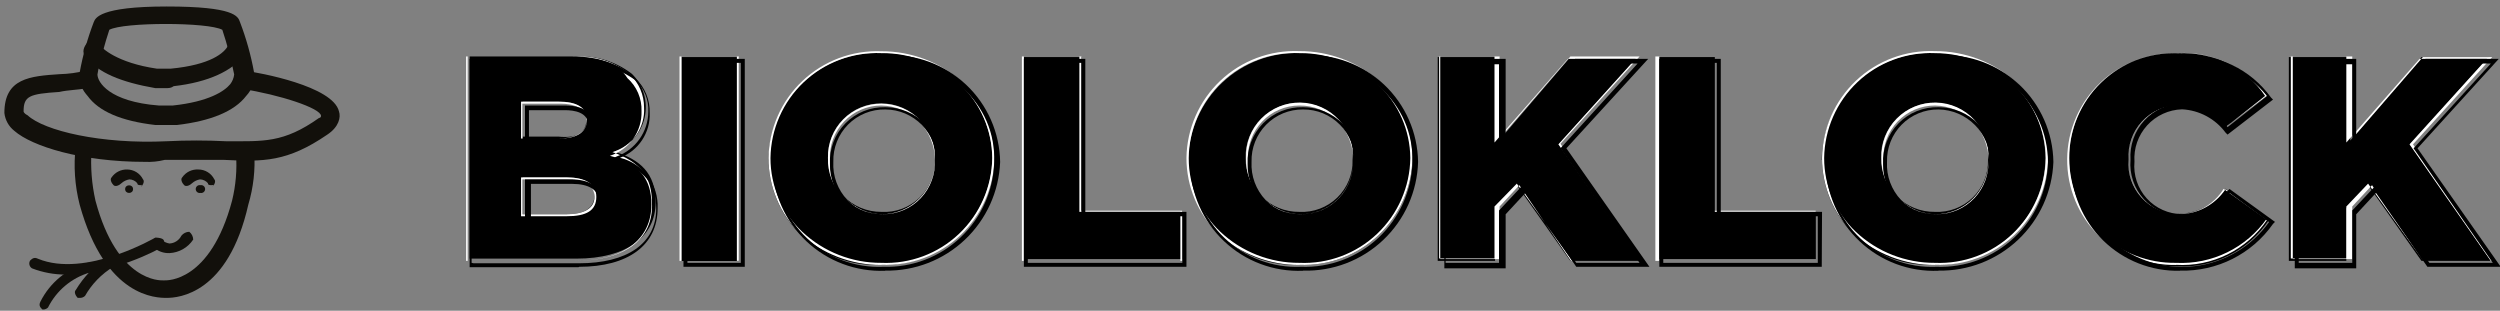 <svg width="177px" height="22px" id="b4a29a35-5490-4fdf-bb7f-f1ad82730bd4" data-name="Calque 1" xmlns="http://www.w3.org/2000/svg" xmlns:xlink="http://www.w3.org/1999/xlink" viewBox="0 0 177 22"><rect x="0" y="0" width="177" height="22" fill="#808080" stroke="none"/><defs><clipPath id="fcbfdf65-7bba-4f73-9723-243821aaa762"><path d="M40.12,12.56H37v2.61h3.09c1.26,0,2-.41,2-1.37C42.08,13.11,41.52,12.56,40.12,12.56Zm1.4-4.12c0-.69-.56-1.24-1.82-1.24H37V9.67h2.53C40.82,9.81,41.52,9.4,41.52,8.44ZM33.11,4h7.57a6,6,0,0,1,4.06,1.23,3.32,3.32,0,0,1-1.26,5.5c1.82.55,2.94,1.52,2.94,3.58,0,2.47-2.1,4-5.6,4H33.25V4Z" style="fill:none"/></clipPath><clipPath id="a57757ab-f60b-4518-bbfd-4c39f5817f8b"><path d="M37,9.81h2.53c.84,0,2-.27,2-1.24s-1-1.23-1.82-1.23H37Zm2.53,0H36.89V7.2h2.67c1.26,0,2,.41,2,1.24S41,9.81,39.56,9.81ZM37,15.17h3.09c1.26,0,2-.41,2-1.23s-.7-1.24-2-1.24H37Zm3.09.14H36.89V12.56h3.23c1.26,0,2.1.41,2.1,1.38S41.52,15.31,40.12,15.31Zm-7,3.16h7.57c3.5,0,5.46-1.51,5.46-4,0-1.79-.84-2.89-2.94-3.44h0a3.21,3.21,0,0,0,2.24-3.16,3,3,0,0,0-1-2.34C43.76,4.45,42.36,4,40.54,4H33V18.47Zm7.57,0H33.11V4h7.57A5.58,5.58,0,0,1,44.6,5.27a3.21,3.21,0,0,1,1,2.34,3.1,3.1,0,0,1-2.24,3.16c2,.69,2.8,1.79,2.8,3.58C46.28,17,44.18,18.47,40.68,18.47Z" style="fill:none"/></clipPath><clipPath id="ac5c9ed3-21e0-436a-95d1-4c31251b5dae"><rect x="48.25" y="4.04" width="4.06" height="14.44" style="fill:none"/></clipPath><clipPath id="bf54c116-bc22-41b0-8d39-0f89f8680f50"><path d="M48.25,18.47h3.92V4H48.25Zm4.06,0h-4.2V4h4.2Z" style="fill:none"/></clipPath><clipPath id="b5065046-2d26-49c4-b6ba-1e193897b07c"><path d="M66.19,11.32h0a3.8,3.8,0,0,0-3.79-4,3.75,3.75,0,0,0-3.78,3.85A3.76,3.76,0,0,0,62.4,15,3.58,3.58,0,0,0,66.19,11.32Zm-11.78,0h0a7.69,7.69,0,0,1,8-7.56,7.54,7.54,0,0,1,7.85,7.43,7.68,7.68,0,0,1-8,7.56A7.54,7.54,0,0,1,54.41,11.32Z" style="fill:none"/></clipPath><clipPath id="a3d68b12-9d37-4a41-9040-9f0a512fc248"><path d="M62.4,7.47a3.65,3.65,0,0,0-3.64,3.85,3.76,3.76,0,0,0,3.78,3.85,3.66,3.66,0,0,0,3.65-3.85A3.86,3.86,0,0,0,62.4,7.47Zm0,7.7a3.87,3.87,0,0,1-3.78-4A3.76,3.76,0,0,1,62.4,7.34a3.8,3.8,0,0,1,3.79,4A3.77,3.77,0,0,1,62.4,15.17Zm0-11.41a7.54,7.54,0,0,0-7.85,7.43,7.16,7.16,0,0,0,2.25,5.22,8.12,8.12,0,0,0,5.6,2.2,7.53,7.53,0,0,0,7.85-7.42A7.21,7.21,0,0,0,68,6,7.94,7.94,0,0,0,62.4,3.76Zm0,15a8.52,8.52,0,0,1-5.74-2.2,7.5,7.5,0,0,1-2.25-5.36,7.69,7.69,0,0,1,8-7.57,8.54,8.54,0,0,1,5.75,2.2,7.54,7.54,0,0,1,2.24,5.37A7.68,7.68,0,0,1,62.4,18.75Z" style="fill:none"/></clipPath><clipPath id="ade11970-6115-447e-9a33-f16459534c71"><polygon points="72.49 4.04 76.56 4.04 76.56 14.9 83.71 14.9 83.71 18.34 72.49 18.34 72.49 4.04" style="fill:none"/></clipPath><clipPath id="f7c6ff90-e9c7-4f84-807a-573be8e947d3"><path d="M72.49,18.47H83.57V15H76.42V4H72.49Zm11.22,0H72.35V4h4.21V14.9h7.15Z" style="fill:none"/></clipPath><clipPath id="b9c2d47a-fc90-47fb-aa68-629489f85af5"><path d="M95.76,11.32h0a3.79,3.79,0,1,0-7.57-.13A3.76,3.76,0,0,0,92,15,3.58,3.58,0,0,0,95.76,11.32Zm-11.63,0h0a7.68,7.68,0,0,1,8-7.56A7.53,7.53,0,0,1,100,11.19a7.68,7.68,0,0,1-8,7.56A7.53,7.53,0,0,1,84.13,11.32Z" style="fill:none"/></clipPath><clipPath id="f19a9258-73d6-4665-a088-a3563e6261af"><path d="M92,7.47a3.65,3.65,0,0,0-3.64,3.85,3.76,3.76,0,0,0,3.79,3.85,3.65,3.65,0,0,0,3.64-3.85A3.76,3.76,0,0,0,92,7.47Zm0,7.7a3.87,3.87,0,0,1-3.78-4,3.79,3.79,0,1,1,7.57.13A3.68,3.68,0,0,1,92,15.17ZM92,3.76a7.53,7.53,0,0,0-7.84,7.43,7.19,7.19,0,0,0,2.24,5.22,8.12,8.12,0,0,0,5.6,2.2,7.53,7.53,0,0,0,7.85-7.42A7.21,7.21,0,0,0,97.58,6,7.92,7.92,0,0,0,92,3.76Zm0,15a8.52,8.52,0,0,1-5.74-2.2A7.53,7.53,0,0,1,84,11.19a7.68,7.68,0,0,1,8-7.57,8.52,8.52,0,0,1,5.75,2.2A7.54,7.54,0,0,1,100,11.19,7.68,7.68,0,0,1,92,18.75Z" style="fill:none"/></clipPath><clipPath id="e91b48eb-e35e-4329-aa13-e4abfe41af57"><polygon points="102.07 4.04 106.13 4.04 106.13 9.95 111.18 4.04 115.94 4.04 110.34 10.22 116.08 18.47 111.18 18.47 107.39 13.11 105.85 14.76 105.85 18.47 101.79 18.47 101.79 4.04 102.07 4.04" style="fill:none"/></clipPath><clipPath id="f073578d-7ff8-43aa-9b39-e46eb605a42b"><path d="M111.32,18.47h4.76l-5.74-8.25,5.46-6.05H111l-5.19,5.92V4h-3.92v14.3h3.92V14.62L107.39,13Zm4.9,0h-5l-3.65-5.36-1.4,1.51v3.72h-4.2V4h4.2V9.81L111.18,4h4.9l-5.6,6.18Z" style="fill:none"/></clipPath><clipPath id="af2b0902-c599-4120-af78-96b45786708f"><polygon points="117.34 4.04 121.41 4.04 121.41 14.9 128.56 14.9 128.56 18.34 117.34 18.34 117.34 4.04" style="fill:none"/></clipPath><clipPath id="a594eb13-a1ae-430e-9078-74f35e71dd8b"><path d="M117.48,18.47h11.08V15h-7.15V4h-3.93Zm11.08,0H117.2V4h4.21V14.9h7.15Z" style="fill:none"/></clipPath><clipPath id="a3ffe1d1-cd8b-4d19-b904-85743dd9bc7a"><path d="M140.75,11.32h0a3.79,3.79,0,1,0-7.57-.13A3.76,3.76,0,0,0,137,15,3.58,3.58,0,0,0,140.75,11.32Zm-11.77,0h0a7.68,7.68,0,0,1,8-7.56,7.53,7.53,0,0,1,7.84,7.43,7.68,7.68,0,0,1-8,7.56A7.54,7.54,0,0,1,129,11.32Z" style="fill:none"/></clipPath><clipPath id="ab73c7cb-c2b9-4baf-97f0-f5b95800da8e"><path d="M137,7.47a3.65,3.65,0,0,0-3.65,3.85,3.76,3.76,0,0,0,3.79,3.85,3.65,3.65,0,0,0,3.64-3.85A3.85,3.85,0,0,0,137,7.47Zm0,7.7a3.88,3.88,0,0,1-3.79-4,3.79,3.79,0,1,1,7.57.13A3.76,3.76,0,0,1,137,15.17Zm0-11.41a7.54,7.54,0,0,0-7.85,7.43,7.19,7.19,0,0,0,2.24,5.22,8.13,8.13,0,0,0,5.61,2.2,7.53,7.53,0,0,0,7.84-7.42A7.21,7.21,0,0,0,142.57,6,8.17,8.17,0,0,0,137,3.76Zm0,15a8.52,8.52,0,0,1-5.75-2.2A7.53,7.53,0,0,1,129,11.19a7.68,7.68,0,0,1,8-7.57,8.52,8.52,0,0,1,5.74,2.2A7.54,7.54,0,0,1,145,11.19,7.68,7.68,0,0,1,137,18.75Z" style="fill:none"/></clipPath><clipPath id="f685f01e-50be-4b11-93b8-dd0b8e6e4a47"><path d="M146.5,11.32h0a7.44,7.44,0,0,1,7.7-7.56,7.55,7.55,0,0,1,6.31,3l-3.08,2.33a4.14,4.14,0,0,0-3.23-1.65,3.62,3.62,0,0,0-3.5,3.85,3.54,3.54,0,0,0,3.5,3.85,4.14,4.14,0,0,0,3.37-1.78l3.08,2.2a7.32,7.32,0,0,1-6.45,3.3A7.61,7.61,0,0,1,146.5,11.32Z" style="fill:none"/></clipPath><clipPath id="fa173822-4b38-4fee-aec6-bd21658c3bf2"><path d="M154.2,3.76a7.41,7.41,0,0,0-7.7,7.43,7.53,7.53,0,0,0,2.24,5.36,7.61,7.61,0,0,0,5.32,2.06,7.42,7.42,0,0,0,6.45-3.16l-2.94-2.06a4,4,0,0,1-3.37,1.78,3.62,3.62,0,0,1-3.5-3.85,3.62,3.62,0,0,1,3.5-3.85,4.14,4.14,0,0,1,3.23,1.65l2.94-2.33A7,7,0,0,0,154.2,3.76Zm-.14,15a8,8,0,0,1-5.46-2.06,7.56,7.56,0,0,1,5.6-12.93,7.38,7.38,0,0,1,6.31,3l-3.08,2.33a4.14,4.14,0,0,0-3.23-1.65,3.62,3.62,0,0,0-3.5,3.85,3.62,3.62,0,0,0,3.5,3.85,3.72,3.72,0,0,0,3.23-1.78l3.08,2.2A7.26,7.26,0,0,1,154.06,18.75Z" style="fill:none"/></clipPath><clipPath id="bebf9b09-bf81-4002-97b7-cd7ba83b9122"><polygon points="162.33 4.04 166.4 4.04 166.4 9.95 171.44 4.04 176.21 4.04 170.6 10.22 176.35 18.47 171.44 18.47 167.66 13.11 166.12 14.76 166.12 18.47 162.05 18.47 162.05 4.04 162.33 4.04" style="fill:none"/></clipPath><clipPath id="b4f3f276-c3a7-461f-83b6-949690f6e751"><path d="M171.58,18.47h4.77l-5.75-8.25,5.47-6.05H171.3l-5.18,5.92V4h-3.93v14.3h3.93V14.62L167.66,13Zm5,0h-5l-3.64-5.36-1.4,1.51v3.72h-4.21V4h4.21V9.81l5-5.77h4.91l-5.61,6.18Z" style="fill:none"/></clipPath><clipPath id="abdfb51f-5e8d-4135-aa56-69b08e95b4db"><path d="M37.45,10h2.39c.84,0,1.82-.14,1.82-1.1s-1-1.1-1.68-1.1H37.45Zm2.39.27H37.17V7.47H40c1.68,0,2,.83,2,1.38S41.66,10.22,39.84,10.22Zm-2.39,5.09h3.09c.7,0,1.82-.14,1.82-1.24,0-.68-.7-1.1-1.82-1.1H37.59v2.34Zm2.95.28H37.17V12.7H40.4c1.4,0,2.1.55,2.1,1.37S41.8,15.59,40.4,15.59Zm-6.87,3H41c3.36,0,5.46-1.37,5.46-3.85,0-1.79-.84-2.75-2.8-3.44l-.28-.13.28-.14a3.4,3.4,0,0,0,2.24-3.16A2.86,2.86,0,0,0,45,5.69a6.58,6.58,0,0,0-4.2-1.24H33.39V18.61Zm7.43.28H33.25V4.17H41A5.18,5.18,0,0,1,45,5.55,3.28,3.28,0,0,1,46,8a3.27,3.27,0,0,1-2.1,3.17,3.51,3.51,0,0,1,2.66,3.57C46.56,17.37,44.46,18.89,41,18.89Z" style="fill:none"/></clipPath><clipPath id="b78012b2-5846-471f-a6d8-3e203337d74c"><path d="M48.67,18.61h3.78V4.45H48.67Zm4.06.28H48.39V4.17h4.34Z" style="fill:none"/></clipPath><clipPath id="e94f9efc-abc0-4ecb-b9f6-88558fdb5209"><path d="M62.68,7.75A3.61,3.61,0,0,0,59,11.46a3.65,3.65,0,1,0,7.29,0A3.62,3.62,0,0,0,62.68,7.75Zm0,7.84a3.91,3.91,0,0,1-3.92-4,3.83,3.83,0,0,1,3.92-4,3.92,3.92,0,0,1,3.93,4A3.92,3.92,0,0,1,62.68,15.59Zm0-11.42a7.63,7.63,0,0,0-7.85,7.43,7.4,7.4,0,0,0,7.71,7.29,7.62,7.62,0,0,0,7.85-7.43C70.53,7.34,67,4.17,62.68,4.17Zm0,15a7.69,7.69,0,0,1-8-7.56,7.84,7.84,0,0,1,8.13-7.7,7.68,7.68,0,0,1,8,7.56A8,8,0,0,1,62.68,19.16Z" style="fill:none"/></clipPath><clipPath id="fe8d62d9-1998-41fd-8370-83531de93a23"><path d="M72.77,18.61H83.71v-3.3H76.56V4.45H72.77ZM84,18.89H72.49V4.17h4.35V15H84Z" style="fill:none"/></clipPath><clipPath id="a70a302b-3b51-47ea-aa36-9ba4c56a92df"><path d="M92.26,7.75a3.61,3.61,0,0,0-3.65,3.71,3.65,3.65,0,1,0,7.29,0A3.61,3.61,0,0,0,92.26,7.75Zm0,7.84a3.91,3.91,0,0,1-3.93-4,3.83,3.83,0,0,1,3.93-4,3.91,3.91,0,0,1,3.92,4A3.91,3.91,0,0,1,92.26,15.59Zm0-11.42a7.62,7.62,0,0,0-7.85,7.43,7.39,7.39,0,0,0,7.71,7.29A7.62,7.62,0,0,0,100,11.46C100.1,7.34,96.6,4.17,92.26,4.17Zm0,15a7.68,7.68,0,0,1-8-7.56A7.83,7.83,0,0,1,92.4,3.9a7.68,7.68,0,0,1,8,7.56A7.92,7.92,0,0,1,92.26,19.16Z" style="fill:none"/></clipPath><clipPath id="f4767c7b-5c8b-458a-9401-8101b46e0a95"><path d="M111.6,18.61h4.48l-5.6-8.11,5.46-6h-4.48l-5.33,6.05v-6h-3.78V18.61h3.78V14.9l1.68-1.79Zm5.18.28H111.6L108,13.66l-1.4,1.51V19h-4.34V4.17h4.34V9.81l4.91-5.64h5.18L110.9,10.5Z" style="fill:none"/></clipPath><clipPath id="a1b7decf-a25e-41c0-87fd-213d43e4606e"><path d="M117.76,18.61H128.7v-3.3h-7.15V4.45h-3.79Zm11.22.28h-11.5V4.17h4.35V15H129Z" style="fill:none"/></clipPath><clipPath id="b23301d5-8b07-4448-a6da-76cf003b78b8"><path d="M137.25,7.75a3.61,3.61,0,0,0-3.65,3.71,3.65,3.65,0,1,0,7.29,0A3.7,3.7,0,0,0,137.25,7.75Zm0,7.84a3.91,3.91,0,0,1-3.93-4,3.83,3.83,0,0,1,3.93-4,3.91,3.91,0,0,1,3.92,4A4,4,0,0,1,137.25,15.59Zm0-11.42a7.62,7.62,0,0,0-7.85,7.43,7.39,7.39,0,0,0,7.71,7.29A7.62,7.62,0,0,0,145,11.46,7.39,7.39,0,0,0,137.25,4.17Zm0,15a7.68,7.68,0,0,1-8-7.56,7.83,7.83,0,0,1,8.13-7.7,7.68,7.68,0,0,1,8,7.56A8,8,0,0,1,137.25,19.16Z" style="fill:none"/></clipPath><clipPath id="b6152a2f-712a-4424-8d62-031c924b9198"><path d="M154.49,4.17a7.3,7.3,0,0,0-7.57,7.43,7.57,7.57,0,0,0,13.73,4.12l-2.8-2.06a4.2,4.2,0,0,1-3.36,1.65,3.69,3.69,0,0,1-3.65-4,3.76,3.76,0,0,1,3.65-4A4.14,4.14,0,0,1,157.71,9l2.8-2.2A7.09,7.09,0,0,0,154.49,4.17Zm-.14,15a7.53,7.53,0,0,1-7.71-7.56,7.59,7.59,0,0,1,7.85-7.7,7.22,7.22,0,0,1,6.3,3l.14.14-3.22,2.48-.14-.14a4.1,4.1,0,0,0-3.08-1.65,3.48,3.48,0,0,0-3.37,3.71,3.4,3.4,0,0,0,3.37,3.71,3.91,3.91,0,0,0,3.22-1.65l.14-.13,3.22,2.33-.14.14A7.78,7.78,0,0,1,154.35,19.16Z" style="fill:none"/></clipPath><clipPath id="f8a676e1-d37d-4dda-8da0-a272b9d1f69b"><path d="M172,18.61h4.49l-5.61-8.11,5.47-6h-4.49l-5.32,6.05v-6h-3.79V18.61h3.79V14.9l1.68-1.79Zm5.05.28h-5.19l-3.64-5.23-1.4,1.51V19h-4.35V4.17h4.35V9.81l4.9-5.64h5.19l-5.75,6.33Z" style="fill:none"/></clipPath><clipPath id="f2ec1eb0-2d71-4676-ad54-f1cac81318d2"><path d="M10.26,11.46c-4.48,0-8-1.1-9.25-2.2A1.87,1.87,0,0,1,.31,8c0-2.47,1.82-2.61,3.93-2.75A8.17,8.17,0,0,0,6.06,5c.42,0,.7.14.7.55s-.14.69-.56.69c-.7.13-1.4.13-2,.27-2.11.14-2.53.28-2.53,1.38,0,0,0,.13.28.27C3.12,9.26,7.18,10.22,11.8,10A41.79,41.79,0,0,1,16,10c2.66,0,4.06.14,6.59-1.65a.14.14,0,0,0,.14-.14c0-.55-2.95-1.51-5.61-1.92-.42,0-.56-.42-.56-.69S17,5,17.27,5c1.12.14,6.31,1.1,6.73,2.89.14.41,0,1.1-.84,1.65-2.81,1.92-4.49,1.92-7.29,1.78H11.66A4.76,4.76,0,0,1,10.26,11.46Z" style="fill:none"/></clipPath><clipPath id="a527ab7c-4a24-40ab-a034-8b4c3bf9d01d"><path d="M6.9,5.27c0,.55.84,1.93,4.34,2.2h1c2.52-.27,3.64-1,4.06-1.51a1.37,1.37,0,0,0,.28-.69,26.87,26.87,0,0,0-.84-3.16c-1-.55-7-.55-8,0C7.46,2.94,7,4.59,6.9,5.27Zm4.76,3.58H11C8.58,8.57,7,7.89,6.2,6.79,5.5,6,5.5,5.27,5.64,5.14a19.92,19.92,0,0,1,1-3.58C6.76,1.29,7,.46,11.8.46s5.05.69,5.19,1.1a19.92,19.92,0,0,1,1,3.58,2.08,2.08,0,0,1-.56,1.65c-.84,1.1-2.52,1.78-4.9,2.06Z" style="fill:none"/></clipPath><clipPath id="a133cc6b-25dd-42a2-88a6-45872aa8ba3a"><path d="M11.8,21.09h0c-.7,0-4.34,0-6.16-6.6a11.38,11.38,0,0,1-.28-4.13c-.14-.27.28-.55.56-.41s.56.41.56.69a12.49,12.49,0,0,0,.28,3.57c1.54,5.78,4.62,5.64,4.76,5.64h.14c.14,0,3.23.14,4.77-5.64a10.62,10.62,0,0,0,.28-3.3A.63.63,0,0,1,18,10.77a10.57,10.57,0,0,1-.42,3.72C16.15,20.81,12.65,21.09,11.8,21.09Z" style="fill:none"/></clipPath><clipPath id="ab6d266f-b103-4376-b97b-a4dea41dfc9b"><path d="M4.66,19.44A6.59,6.59,0,0,1,2.27,19a.4.4,0,0,1-.14-.55c.14-.13.28-.27.56-.13C6.06,19.71,11,16.82,11,16.82s.42,0,.56.14,0,.41-.14.55S7.88,19.44,4.66,19.44Z" style="fill:none"/></clipPath><clipPath id="ef022143-7806-4caa-bdcd-3d2675243dc2"><path d="M3.12,21.91H3c-.14-.14-.28-.27-.14-.55A5.32,5.32,0,0,1,6.2,18.61c.14,0,.42,0,.42.28,0,.13,0,.41-.28.41A4.83,4.83,0,0,0,3.4,21.77.49.49,0,0,1,3.12,21.91Z" style="fill:none"/></clipPath><clipPath id="b2b1c9b9-dc56-458d-8641-fa0dbae9cd92"><path d="M5.64,21.09H5.5c-.14-.14-.28-.42-.14-.55A7.36,7.36,0,0,1,7.6,18.2c.14-.14.42,0,.56.14s0,.41-.14.55a5.74,5.74,0,0,0-2,2.06A.51.51,0,0,1,5.64,21.09Z" style="fill:none"/></clipPath><clipPath id="eaddd451-7410-4306-abb6-85ecb274be57"><ellipse cx="9.14" cy="13.39" rx="0.28" ry="0.27" style="fill:none"/></clipPath><clipPath id="f6136940-52dc-4722-82e3-7e935cea4d28"><path d="M12,17.92a1.59,1.59,0,0,1-1.13-.41.41.41,0,0,1,0-.55.43.43,0,0,1,.56,0,1.05,1.05,0,0,0,.57.28,1,1,0,0,0,.84-.55.73.73,0,0,1,.56-.28.72.72,0,0,1,.28.55A2.14,2.14,0,0,1,12,17.92Z" style="fill:none"/></clipPath><clipPath id="e2fa8b02-dfe2-4b41-83e7-6acd29672ad5"><path d="M10,13.11c-.14,0-.28,0-.28-.14a.75.75,0,0,0-.56-.27,1.12,1.12,0,0,0-.56.27c-.14.14-.42.28-.56.14s-.28-.41-.14-.55A1.29,1.29,0,0,1,9,12a1.26,1.26,0,0,1,1.12.69c.14.14,0,.41-.14.55C10.12,13,10,13.11,10,13.11Z" style="fill:none"/></clipPath><clipPath id="f79f7523-ad77-4f9e-8179-97142aaa677c"><path d="M14.19,13.66a.28.28,0,1,0,0-.55.28.28,0,1,0,0,.55Z" style="fill:none"/></clipPath><clipPath id="ade47070-4cf0-48c5-bfbd-19214e8536e3"><path d="M15,13.11c-.14,0-.28,0-.28-.14a.75.75,0,0,0-.56-.27,1.12,1.12,0,0,0-.56.27c-.14.14-.42.28-.56.14s-.28-.41-.14-.55A1.29,1.29,0,0,1,14.05,12a1.26,1.26,0,0,1,1.12.69c.14.14,0,.41-.14.55C15.17,13,15.17,13.11,15,13.11Z" style="fill:none"/></clipPath><clipPath id="b93cc239-2201-40d9-ae1d-7f3b50c811a3"><path d="M11.66,6.24H11C8.58,5.82,6.9,5.14,6.06,4c-.28-.28-.14-.69.14-1,.28-.13.7-.13.84.14S8.3,4.45,11.1,4.86h1c2.8-.27,3.78-1.1,4.06-1.65a.9.9,0,0,1,1-.14.52.52,0,0,1,.14.83c-.84,1.1-2.52,1.92-5,2.2C12.09,6.24,12,6.24,11.66,6.24Z" style="fill:none"/></clipPath></defs><title>bk-logo-vertical</title><g style="clip-path:url(#fcbfdf65-7bba-4f73-9723-243821aaa762)"><rect x="28.11" y="-0.96" width="23.31" height="24.3"/></g><g style="clip-path:url(#a57757ab-f60b-4518-bbfd-4c39f5817f8b)"><rect x="27.97" y="-0.96" width="23.18" height="24.44" style="fill:#fff"/></g><g style="clip-path:url(#ac5c9ed3-21e0-436a-95d1-4c31251b5dae)"><rect x="43.25" y="-0.96" width="14.06" height="24.44"/></g><g style="clip-path:url(#bf54c116-bc22-41b0-8d39-0f89f8680f50)"><rect x="43.11" y="-0.96" width="14.2" height="24.44" style="fill:#fff"/></g><g style="clip-path:url(#b5065046-2d26-49c4-b6ba-1e193897b07c)"><rect x="49.41" y="-1.24" width="25.84" height="24.99"/></g><g style="clip-path:url(#a3d68b12-9d37-4a41-9040-9f0a512fc248)"><rect x="49.41" y="-1.38" width="25.98" height="25.13" style="fill:#fff"/></g><g style="clip-path:url(#ade11970-6115-447e-9a33-f16459534c71)"><rect x="67.49" y="-0.96" width="21.21" height="24.3"/></g><g style="clip-path:url(#f7c6ff90-e9c7-4f84-807a-573be8e947d3)"><rect x="67.35" y="-0.96" width="21.35" height="24.44" style="fill:#fff"/></g><g style="clip-path:url(#b9c2d47a-fc90-47fb-aa68-629489f85af5)"><rect x="79.13" y="-1.24" width="25.84" height="24.99"/></g><g style="clip-path:url(#f19a9258-73d6-4665-a088-a3563e6261af)"><rect x="78.99" y="-1.38" width="25.98" height="25.13" style="fill:#fff"/></g><g style="clip-path:url(#e91b48eb-e35e-4329-aa13-e4abfe41af57)"><rect x="96.79" y="-0.96" width="24.3" height="24.44"/></g><g style="clip-path:url(#f073578d-7ff8-43aa-9b39-e46eb605a42b)"><rect x="96.93" y="-0.96" width="24.3" height="24.44" style="fill:#fff"/></g><g style="clip-path:url(#af2b0902-c599-4120-af78-96b45786708f)"><rect x="112.34" y="-0.96" width="21.21" height="24.3"/></g><g style="clip-path:url(#a594eb13-a1ae-430e-9078-74f35e71dd8b)"><rect x="112.2" y="-0.96" width="21.35" height="24.44" style="fill:#fff"/></g><g style="clip-path:url(#a3ffe1d1-cd8b-4d19-b904-85743dd9bc7a)"><rect x="123.98" y="-1.24" width="25.84" height="24.99"/></g><g style="clip-path:url(#ab73c7cb-c2b9-4baf-97f0-f5b95800da8e)"><rect x="123.98" y="-1.38" width="25.98" height="25.13" style="fill:#fff"/></g><g style="clip-path:url(#f685f01e-50be-4b11-93b8-dd0b8e6e4a47)"><rect x="141.5" y="-1.24" width="24.16" height="25.13"/></g><g style="clip-path:url(#fa173822-4b38-4fee-aec6-bd21658c3bf2)"><rect x="141.36" y="-1.24" width="24.16" height="24.99" style="fill:#fff"/></g><g style="clip-path:url(#bebf9b09-bf81-4002-97b7-cd7ba83b9122)"><rect x="157.05" y="-0.96" width="24.3" height="24.44"/></g><g style="clip-path:url(#b4f3f276-c3a7-461f-83b6-949690f6e751)"><rect x="157.19" y="-0.96" width="24.44" height="24.44" style="fill:#fff"/></g><g style="clip-path:url(#abdfb51f-5e8d-4135-aa56-69b08e95b4db)"><rect x="28.25" y="-0.83" width="23.31" height="24.71"/></g><g style="clip-path:url(#b78012b2-5846-471f-a6d8-3e203337d74c)"><rect x="43.39" y="-0.83" width="14.34" height="24.71"/></g><g style="clip-path:url(#e94f9efc-abc0-4ecb-b9f6-88558fdb5209)"><rect x="49.69" y="-1.1" width="26.12" height="25.26"/></g><g style="clip-path:url(#fe8d62d9-1998-41fd-8370-83531de93a23)"><rect x="67.49" y="-0.83" width="21.49" height="24.71"/></g><g style="clip-path:url(#a70a302b-3b51-47ea-aa36-9ba4c56a92df)"><rect x="79.27" y="-1.1" width="26.12" height="25.26"/></g><g style="clip-path:url(#f4767c7b-5c8b-458a-9401-8101b46e0a95)"><rect x="97.21" y="-0.83" width="24.58" height="24.85"/></g><g style="clip-path:url(#a1b7decf-a25e-41c0-87fd-213d43e4606e)"><rect x="112.48" y="-0.83" width="21.49" height="24.71"/></g><g style="clip-path:url(#b23301d5-8b07-4448-a6da-76cf003b78b8)"><rect x="124.26" y="-1.1" width="26.12" height="25.26"/></g><g style="clip-path:url(#b6152a2f-712a-4424-8d62-031c924b9198)"><rect x="141.64" y="-1.1" width="24.44" height="25.26"/></g><g style="clip-path:url(#f8a676e1-d37d-4dda-8da0-a272b9d1f69b)"><rect x="157.47" y="-0.83" width="24.58" height="24.85"/></g><g style="clip-path:url(#f2ec1eb0-2d71-4676-ad54-f1cac81318d2)"><rect x="-4.69" width="33.73" height="16.46" style="fill:#12100b"/></g><g style="clip-path:url(#a527ab7c-4a24-40ab-a034-8b4c3bf9d01d)"><rect x="0.56" y="-4.54" width="22.42" height="18.39" style="fill:#12100b"/></g><g style="clip-path:url(#a133cc6b-25dd-42a2-88a6-45872aa8ba3a)"><rect x="0.28" y="4.91" width="22.72" height="21.17" style="fill:#12100b"/></g><g style="clip-path:url(#ab6d266f-b103-4376-b97b-a4dea41dfc9b)"><rect x="-2.92" y="11.77" width="19.51" height="12.67" style="fill:#12100b"/></g><g style="clip-path:url(#ef022143-7806-4caa-bdcd-3d2675243dc2)"><rect x="-2.22" y="13.61" width="13.84" height="13.3" style="fill:#12100b"/></g><g style="clip-path:url(#b2b1c9b9-dc56-458d-8641-fa0dbae9cd92)"><rect x="0.3" y="13.14" width="12.92" height="12.94" style="fill:#12100b"/></g><g style="clip-path:url(#eaddd451-7410-4306-abb6-85ecb274be57)"><rect x="3.86" y="8.11" width="10.56" height="10.55" style="fill:#12100b"/></g><g style="clip-path:url(#f6136940-52dc-4722-82e3-7e935cea4d28)"><rect x="5.72" y="11.41" width="12.91" height="11.51" style="fill:#12100b"/></g><g style="clip-path:url(#e2fa8b02-dfe2-4b41-83e7-6acd29672ad5)"><rect x="2.82" y="7.01" width="12.36" height="11.24" style="fill:#12100b"/></g><g style="clip-path:url(#f79f7523-ad77-4f9e-8179-97142aaa677c)"><rect x="8.91" y="8.11" width="10.56" height="10.55" style="fill:#12100b"/></g><g style="clip-path:url(#ade47070-4cf0-48c5-bfbd-19214e8536e3)"><rect x="7.87" y="7.01" width="12.36" height="11.24" style="fill:#12100b"/></g><g style="clip-path:url(#b93cc239-2201-40d9-ae1d-7f3b50c811a3)"><rect x="0.91" y="-2.02" width="21.52" height="13.25" style="fill:#12100b"/></g></svg>
